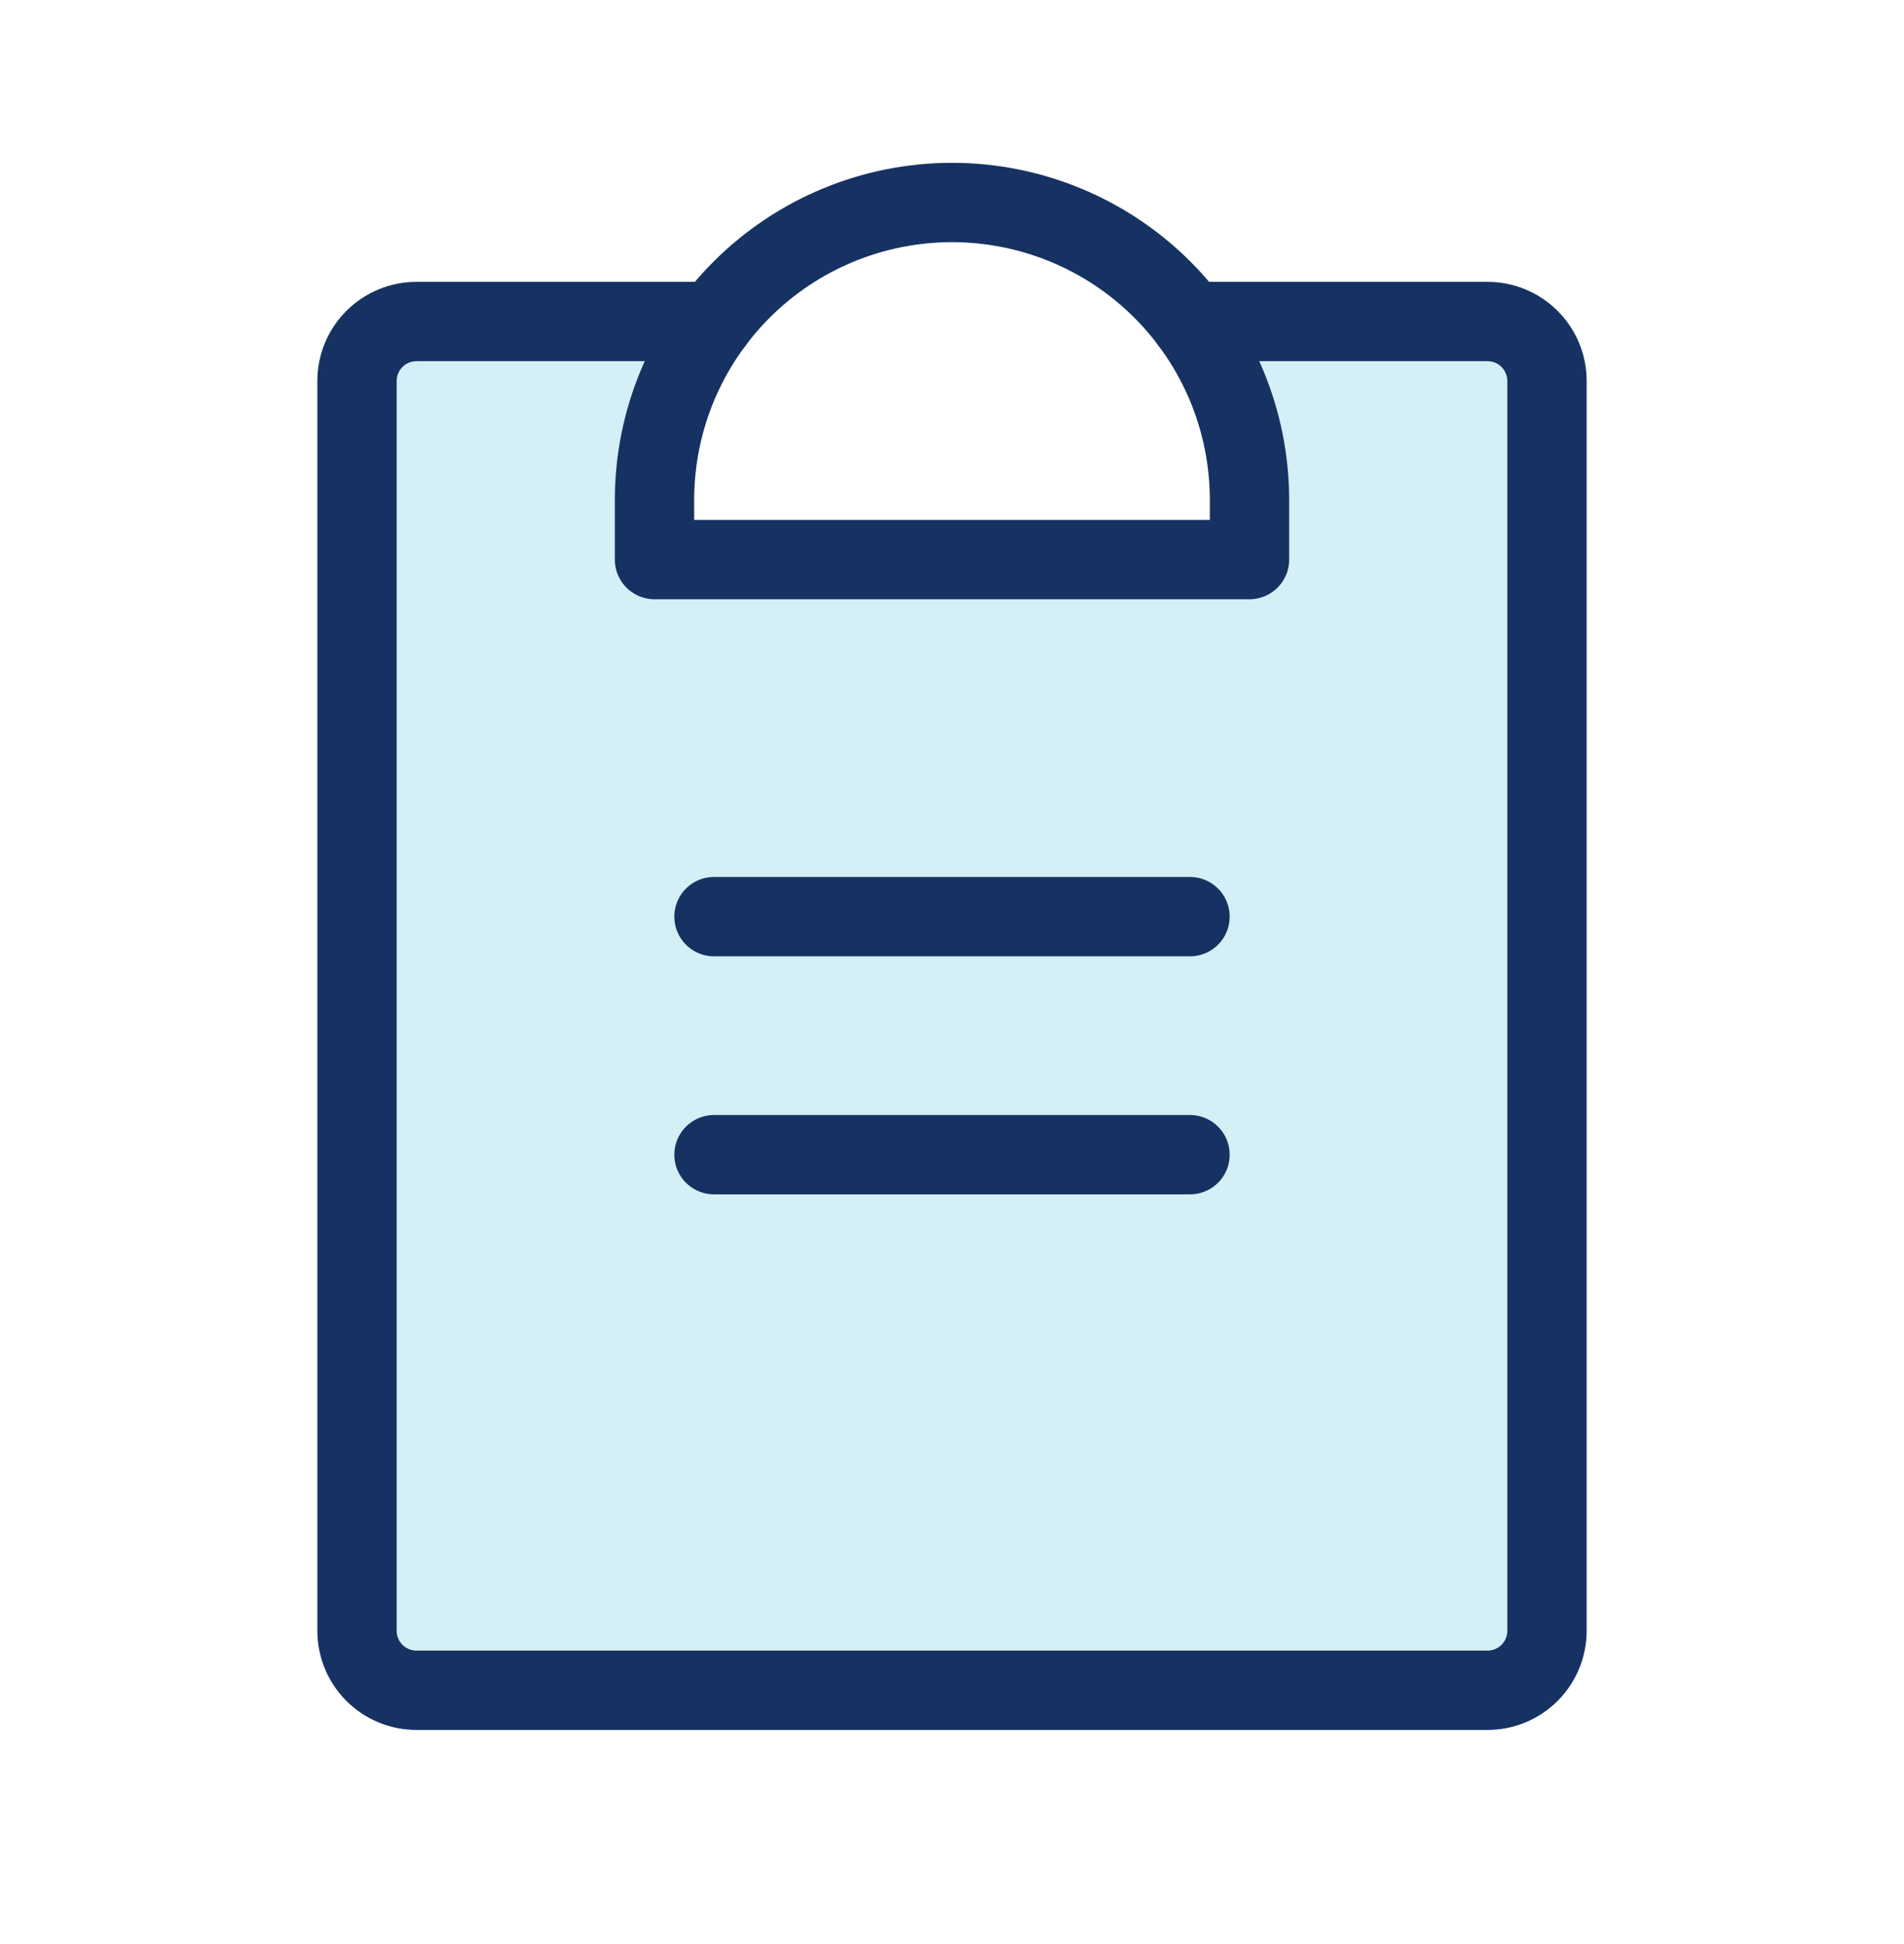 <svg width="48" height="49" viewBox="0 0 48 49" fill="none" xmlns="http://www.w3.org/2000/svg">
<g clip-path="url(#clip0_519_3625)">
<path opacity="0.2" d="M30 8.104C30.974 9.402 31.5 10.981 31.5 12.604V14.104H16.5V12.604C16.5 10.981 17.026 9.402 18 8.104H10.5C10.102 8.104 9.721 8.262 9.439 8.543C9.158 8.824 9 9.206 9 9.604V41.103C9 41.501 9.158 41.883 9.439 42.164C9.721 42.446 10.102 42.603 10.5 42.603H37.5C37.898 42.603 38.279 42.446 38.561 42.164C38.842 41.883 39 41.501 39 41.103V9.604C39 9.206 38.842 8.824 38.561 8.543C38.279 8.262 37.898 8.104 37.5 8.104H30Z" fill="#2AB3CF"/>
<path d="M18 29.104H30" stroke="#163262" stroke-width="2" stroke-linecap="round" stroke-linejoin="round"/>
<path d="M18 23.104H30" stroke="#163262" stroke-width="2" stroke-linecap="round" stroke-linejoin="round"/>
<path d="M30 8.104H37.5C37.898 8.104 38.279 8.262 38.561 8.543C38.842 8.824 39 9.206 39 9.604V41.103C39 41.501 38.842 41.883 38.561 42.164C38.279 42.446 37.898 42.603 37.5 42.603H10.5C10.102 42.603 9.721 42.446 9.439 42.164C9.158 41.883 9 41.501 9 41.103V9.604C9 9.206 9.158 8.824 9.439 8.543C9.721 8.262 10.102 8.104 10.5 8.104H18" stroke="#163262" stroke-width="2" stroke-linecap="round" stroke-linejoin="round"/>
<path d="M16.5 14.104V12.604C16.5 10.614 17.29 8.707 18.697 7.3C20.103 5.894 22.011 5.104 24 5.104C25.989 5.104 27.897 5.894 29.303 7.3C30.71 8.707 31.5 10.614 31.5 12.604V14.104H16.5Z" stroke="#163262" stroke-width="2" stroke-linecap="round" stroke-linejoin="round"/>
</g>
<defs>
<clipPath id="clip0_519_3625">
<rect width="48" height="48" fill="white" transform="translate(0 0.604)"/>
</clipPath>
</defs>
</svg>

